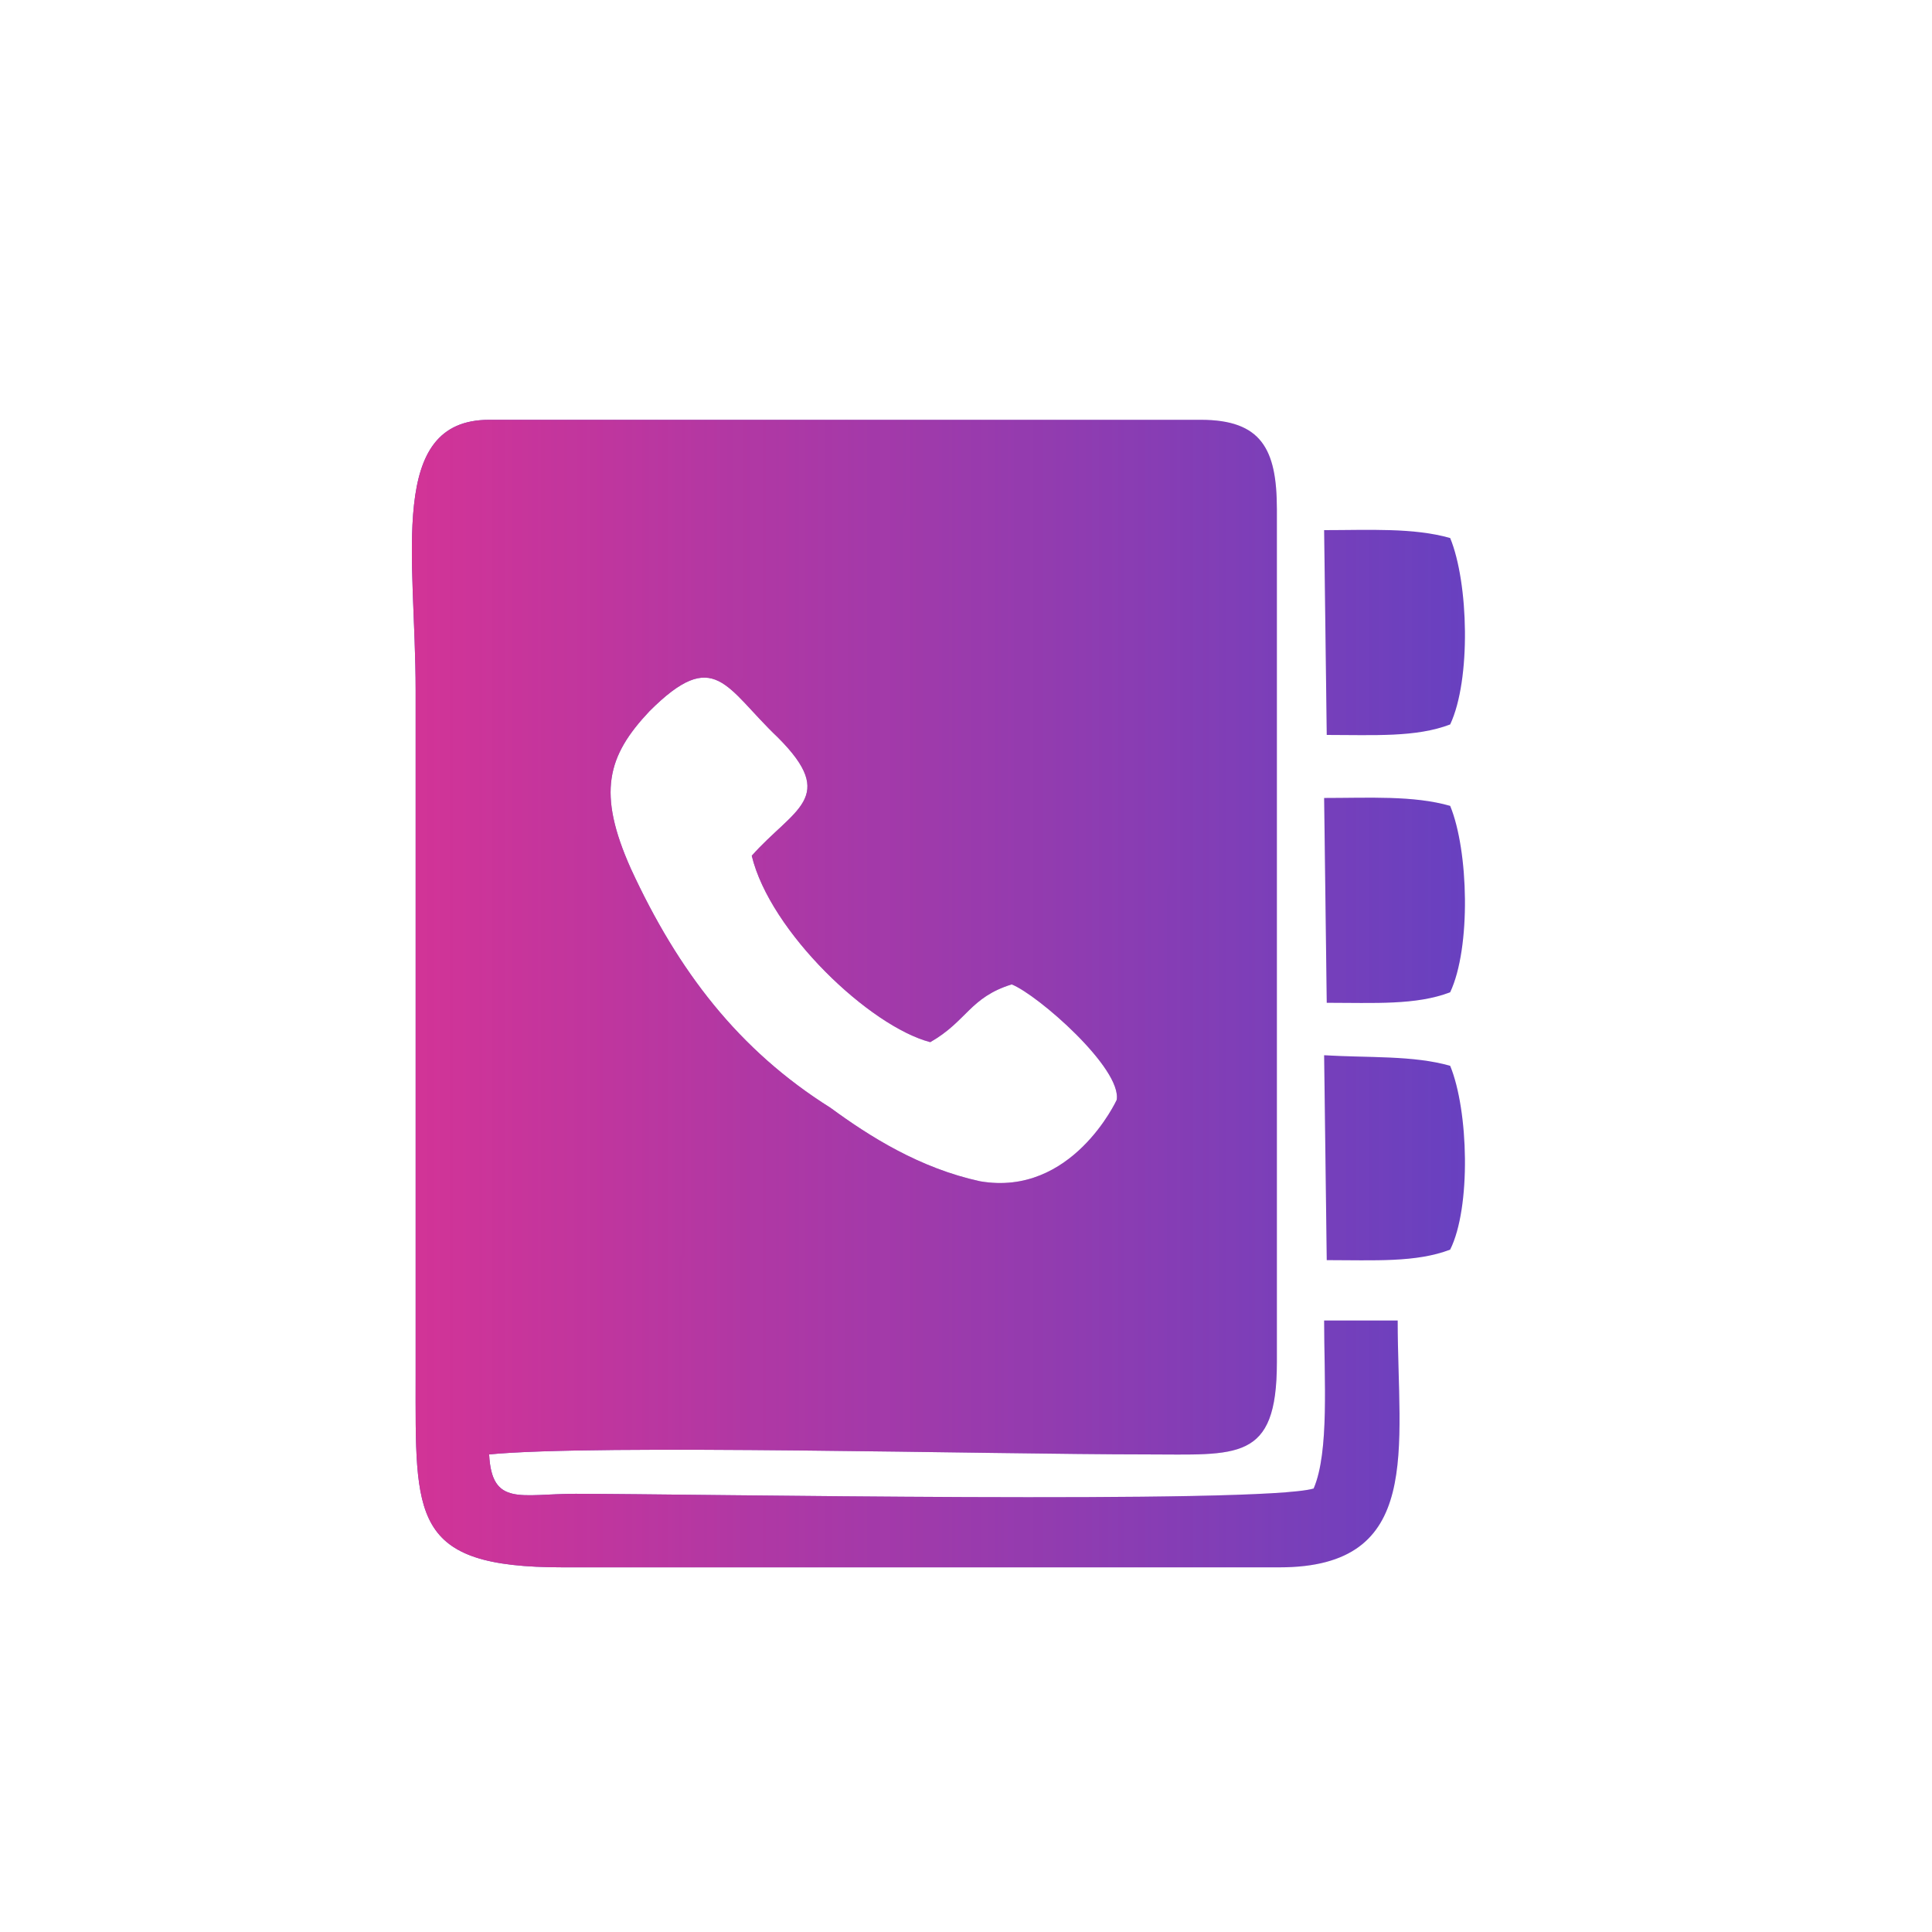 <?xml version="1.0" encoding="UTF-8"?>
<!DOCTYPE svg PUBLIC "-//W3C//DTD SVG 1.1//EN" "http://www.w3.org/Graphics/SVG/1.1/DTD/svg11.dtd">
<!-- Creator: CorelDRAW 2019 (64-Bit) -->
<svg xmlns="http://www.w3.org/2000/svg" xml:space="preserve" width="2.963mm" height="2.963mm" version="1.1" style="shape-rendering:geometricPrecision; text-rendering:geometricPrecision; image-rendering:optimizeQuality; fill-rule:evenodd; clip-rule:evenodd"
viewBox="0 0 296.32 296.32"
 xmlns:xlink="http://www.w3.org/1999/xlink">
 <defs>
  <style type="text/css">
   <![CDATA[
    .fil0 {fill:#6841C0}
    .fil1 {fill:#D43396}
   ]]>
  </style>
    <mask id="id0">
  <linearGradient id="id1" gradientUnits="userSpaceOnUse" x1="224.68" y1="137.89" x2="61.26" y2="137.84">
   <stop offset="0" style="stop-opacity:0; stop-color:white"/>
   <stop offset="1" style="stop-opacity:1; stop-color:white"/>
  </linearGradient>
     <rect style="fill:url(#id1)" x="59.36" y="60.58" width="159.11" height="183.62"/>
    </mask>
    <mask id="id2">
  <linearGradient id="id3" gradientUnits="userSpaceOnUse" x1="224.68" y1="137.89" x2="61.26" y2="137.84">
   <stop offset="0" style="stop-opacity:0; stop-color:white"/>
   <stop offset="1" style="stop-opacity:1; stop-color:white"/>
  </linearGradient>
     <rect style="fill:url(#id3)" x="199.28" y="158.04" width="29.22" height="39.08"/>
    </mask>
    <mask id="id4">
  <linearGradient id="id5" gradientUnits="userSpaceOnUse" x1="224.68" y1="137.89" x2="61.26" y2="137.84">
   <stop offset="0" style="stop-opacity:0; stop-color:white"/>
   <stop offset="1" style="stop-opacity:1; stop-color:white"/>
  </linearGradient>
     <rect style="fill:url(#id5)" x="199.28" y="118.53" width="29.22" height="39.12"/>
    </mask>
    <mask id="id6">
  <linearGradient id="id7" gradientUnits="userSpaceOnUse" x1="224.68" y1="137.89" x2="61.26" y2="137.84">
   <stop offset="0" style="stop-opacity:0; stop-color:white"/>
   <stop offset="1" style="stop-opacity:1; stop-color:white"/>
  </linearGradient>
     <rect style="fill:url(#id7)" x="199.28" y="77.45" width="29.22" height="39.12"/>
    </mask>
 </defs>
 <g id="Layer_x0020_1">
  <g id="_1966765636848">
   <path class="fil0" d="M155.17 150.98c4.02,1.61 16.91,12.89 16.1,17.72 0,0 -6.84,14.9 -20.94,12.48 -9.26,-2.01 -16.91,-6.84 -22.95,-11.27 -14.1,-8.86 -23.36,-20.94 -30.61,-36.65 -5.23,-11.68 -3.62,-17.32 2.82,-24.16 10.07,-10.07 11.68,-3.63 19.73,4.02 9.27,9.27 2.42,10.88 -4.02,18.13 2.82,11.68 18.12,26.17 27.38,28.59 5.64,-3.22 6.04,-6.85 12.49,-8.86l0 0zm-68.87 89.41l109.94 0c22.15,0 18.13,-18.13 18.13,-37.86l-11.28 0c0,8.86 0.81,20.14 -1.61,25.77 -8.06,2.42 -96.25,0.81 -113.17,0.81 -8.45,0 -12.88,2.01 -13.29,-6.04 16.52,-1.61 76.92,0 100.68,0 14.1,0 20.14,1.21 20.14,-14.1l0 -130.88c0,-9.27 -2.42,-13.7 -11.68,-13.7l-109.14 0c-15.7,0 -11.27,20.95 -11.27,41.49l0 105.11c0,21.74 -0.81,29.4 22.55,29.4l0 0z"/>
   <path class="fil0" d="M203.49 193.27c7.25,0 13.7,0.4 18.93,-1.61 3.22,-6.45 2.82,-21.35 0,-28.19 -5.64,-1.62 -12.48,-1.21 -19.33,-1.62l0.4 31.42 0 0z"/>
   <path class="fil0" d="M203.49 153.8c7.25,0 13.7,0.4 18.93,-1.61 3.22,-6.85 2.82,-21.75 0,-28.59 -5.64,-1.62 -12.48,-1.21 -19.33,-1.21l0.4 31.41z"/>
   <path class="fil0" d="M203.49 112.72c7.25,0 13.7,0.4 18.93,-1.61 3.22,-6.85 2.82,-21.75 0,-28.59 -5.64,-1.61 -12.48,-1.21 -19.33,-1.21l0.4 31.41z"/>
  </g>
  <g id="_1966765635312">
   <path class="fil1" style="mask:url(#id0)" d="M155.17 150.98c4.02,1.61 16.91,12.89 16.1,17.72 0,0 -6.84,14.9 -20.94,12.48 -9.26,-2.01 -16.91,-6.84 -22.95,-11.27 -14.1,-8.86 -23.36,-20.94 -30.61,-36.65 -5.23,-11.68 -3.62,-17.32 2.82,-24.16 10.07,-10.07 11.68,-3.63 19.73,4.02 9.27,9.27 2.42,10.88 -4.02,18.13 2.82,11.68 18.12,26.17 27.38,28.59 5.64,-3.22 6.04,-6.85 12.49,-8.86l0 0zm-68.87 89.41l109.94 0c22.15,0 18.13,-18.13 18.13,-37.86l-11.28 0c0,8.86 0.81,20.14 -1.61,25.77 -8.06,2.42 -96.25,0.81 -113.17,0.81 -8.45,0 -12.88,2.01 -13.29,-6.04 16.52,-1.61 76.92,0 100.68,0 14.1,0 20.14,1.21 20.14,-14.1l0 -130.88c0,-9.27 -2.42,-13.7 -11.68,-13.7l-109.14 0c-15.7,0 -11.27,20.95 -11.27,41.49l0 105.11c0,21.74 -0.81,29.4 22.55,29.4l0 0z"/>
   <path class="fil1" style="mask:url(#id2)" d="M203.49 193.27c7.25,0 13.7,0.4 18.93,-1.61 3.22,-6.45 2.82,-21.35 0,-28.19 -5.64,-1.62 -12.48,-1.21 -19.33,-1.62l0.4 31.42 0 0z"/>
   <path class="fil1" style="mask:url(#id4)" d="M203.49 153.8c7.25,0 13.7,0.4 18.93,-1.61 3.22,-6.85 2.82,-21.75 0,-28.59 -5.64,-1.62 -12.48,-1.21 -19.33,-1.21l0.4 31.41z"/>
   <path class="fil1" style="mask:url(#id6)" d="M203.49 112.72c7.25,0 13.7,0.4 18.93,-1.61 3.22,-6.85 2.82,-21.75 0,-28.59 -5.64,-1.61 -12.48,-1.21 -19.33,-1.21l0.4 31.41z"/>
  </g>
 </g>
</svg>
